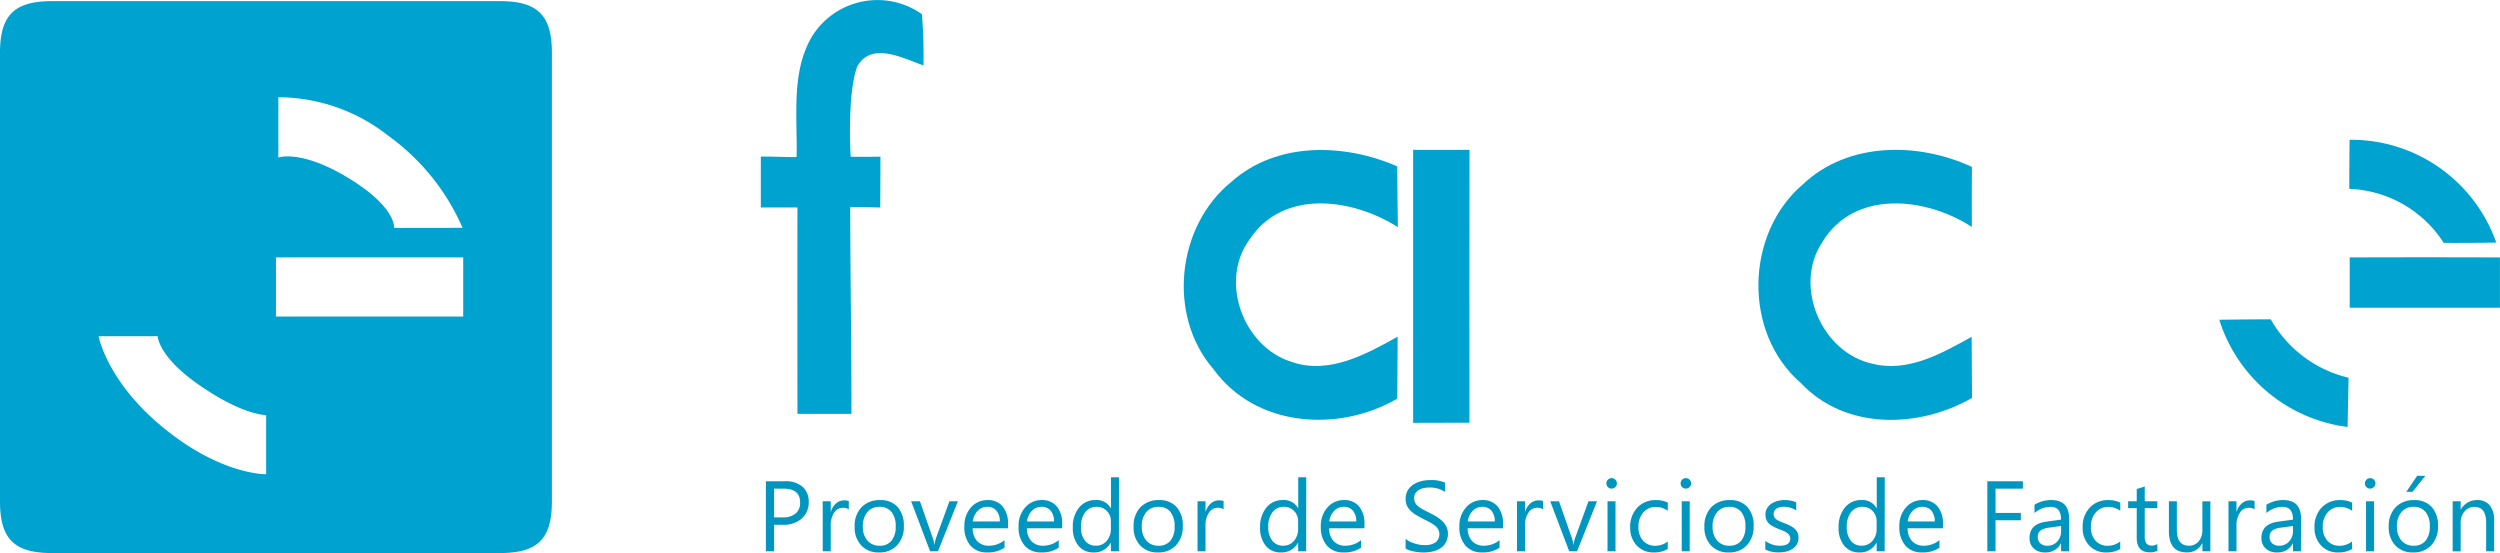 <svg xmlns="http://www.w3.org/2000/svg" width="199.677" height="44.172" viewBox="0 0 199.677 44.172"><defs><style>.a,.b{fill:#00a2d0;}.b{fill-rule:evenodd;}.c{fill:#0096bf;}</style></defs><g transform="translate(60.772)"><path class="a" d="M114.472,20.38c-.231,0-1.632-.049-2.4-.029.015,5.535.1,10.977.1,16.512H107.86c-.005-5.54-.011-10.941,0-16.482h-2.925V16.316c.863-.016,1.993.05,2.855.034.087-3.214-.483-6.843,1.295-9.728A6.148,6.148,0,0,1,117.8,4.943a38.718,38.718,0,0,1,.124,4.087c-1.628-.558-4.18-1.953-5.3.113-.816,2.263-.513,7.117-.513,7.18.56.026,2.207,0,2.379,0" transform="translate(-104.939 -3.808)"/><path class="a" d="M317.38,22.5a12.288,12.288,0,0,1,11.715,8.21c-1.4.026-2.8.03-4.193.026a9.374,9.374,0,0,0-7.544-4.315Q317.359,24.462,317.38,22.5Z" transform="translate(-190.49 -11.336)"/><path class="a" d="M165.3,26.4c3.611-3.213,9.011-3.079,13.234-1.229.024,1.617.029,3.234.056,4.857-3.587-2.29-9.131-3.09-11.823.95-2.48,3.323-.552,8.6,3.333,9.812,2.986,1.033,5.932-.6,8.474-2.015-.011,1.654-.015,3.3-.035,4.951-4.713,2.733-11.327,2.282-14.681-2.363C160.143,37.079,160.923,29.937,165.3,26.4Z" transform="translate(-127.713 -11.884)"/><path class="a" d="M192.164,23.853q2.249,0,4.506,0-.024,10.9-.006,21.789c-1.5.005-3,.012-4.5.012Z" transform="translate(-140.068 -11.881)"/><path class="a" d="M241.923,26.573c3.6-3.38,9.176-3.348,13.466-1.364q-.018,2.395-.006,4.795c-3.644-2.376-9.394-3.028-11.952,1.224-2.329,3.514-.051,8.836,4.036,9.71,2.836.7,5.508-.833,7.9-2.156.014,1.623.02,3.25.03,4.878-4.247,2.444-10.117,2.585-13.662-1.183C237.075,38.469,237.272,30.5,241.923,26.573Z" transform="translate(-158.663 -11.879)"/><path class="a" d="M317.409,38.223q6-.023,12,0v4.02q-6,.007-12,0Q317.4,40.221,317.409,38.223Z" transform="translate(-190.508 -17.664)"/><path class="a" d="M299.971,46.545q2.054-.03,4.109-.035a9.716,9.716,0,0,0,6.216,4.666c-.026,1.31-.047,2.618-.078,3.931A12.365,12.365,0,0,1,299.971,46.545Z" transform="translate(-183.487 -21.006)"/></g><path class="b" d="M43.135,3.962H7.319c-3,0-4.132,1.134-4.132,4.132V43.91c0,3,1.132,4.132,4.132,4.132H43.135c3,0,4.132-1.133,4.132-4.132V8.094C47.268,5.1,46.135,3.962,43.135,3.962ZM25.424,11.637a14.238,14.238,0,0,1,8.808,3.1,17.778,17.778,0,0,1,5.9,7.329l-5.463.008s.174-1.559-3.323-3.779c-4.014-2.55-5.927-1.842-5.927-1.842V11.637ZM24.44,41.745s-3.637.095-8.359-3.84c-4.361-3.622-5.022-7.18-5.022-7.18h4.723s.031,1.622,3.3,3.888c3.542,2.457,5.361,2.409,5.361,2.409v4.723ZM40.184,29.151H25.227V24.428H40.184Z" transform="translate(-3.187 -3.87)"/><path class="c" d="M106.264,71.644v2.114h-.655V68.166h1.537a2.031,2.031,0,0,1,1.39.437,1.56,1.56,0,0,1,.493,1.232,1.7,1.7,0,0,1-.548,1.3,2.1,2.1,0,0,1-1.481.507h-.737Zm0-2.886v2.293h.686a1.537,1.537,0,0,0,1.036-.31,1.1,1.1,0,0,0,.357-.876q0-1.108-1.31-1.108h-.769Z" transform="translate(-44.437 -29.728)"/><path class="c" d="M115.292,71.443a.781.781,0,0,0-.484-.128.815.815,0,0,0-.684.386,1.782,1.782,0,0,0-.275,1.053v2.036h-.64V70.794h.64v.824h.016a1.391,1.391,0,0,1,.417-.658.947.947,0,0,1,.628-.237,1.031,1.031,0,0,1,.382.055v.664Z" transform="translate(-47.498 -30.758)"/><path class="c" d="M119.422,74.868a1.851,1.851,0,0,1-1.414-.56,2.072,2.072,0,0,1-.529-1.484,2.158,2.158,0,0,1,.55-1.571,1.975,1.975,0,0,1,1.486-.566,1.792,1.792,0,0,1,1.394.549,2.182,2.182,0,0,1,.5,1.526,2.146,2.146,0,0,1-.54,1.531A1.892,1.892,0,0,1,119.422,74.868Zm.047-3.643a1.217,1.217,0,0,0-.975.419,1.723,1.723,0,0,0-.358,1.156,1.629,1.629,0,0,0,.363,1.12,1.233,1.233,0,0,0,.971.41,1.171,1.171,0,0,0,.954-.4,1.743,1.743,0,0,0,.333-1.143,1.774,1.774,0,0,0-.333-1.154A1.161,1.161,0,0,0,119.469,71.225Z" transform="translate(-49.218 -30.743)"/><path class="c" d="M128.768,70.843l-1.592,3.994h-.628l-1.513-3.994h.7l1.014,2.9a2.593,2.593,0,0,1,.14.558h.016a2.6,2.6,0,0,1,.125-.542l1.061-2.918Z" transform="translate(-52.26 -30.806)"/><path class="c" d="M135.636,72.937h-2.82a1.494,1.494,0,0,0,.359,1.03,1.236,1.236,0,0,0,.944.363,1.962,1.962,0,0,0,1.241-.445v.6a2.318,2.318,0,0,1-1.393.382,1.689,1.689,0,0,1-1.33-.544,2.224,2.224,0,0,1-.484-1.531,2.185,2.185,0,0,1,.529-1.519,1.7,1.7,0,0,1,1.313-.586,1.5,1.5,0,0,1,1.213.507,2.114,2.114,0,0,1,.429,1.408v.334Zm-.655-.542a1.3,1.3,0,0,0-.267-.862.912.912,0,0,0-.732-.308,1.033,1.033,0,0,0-.769.324,1.469,1.469,0,0,0-.39.846Z" transform="translate(-55.127 -30.744)"/><path class="c" d="M142.885,72.937h-2.82a1.494,1.494,0,0,0,.359,1.03,1.236,1.236,0,0,0,.944.363,1.962,1.962,0,0,0,1.24-.445v.6a2.318,2.318,0,0,1-1.393.382,1.688,1.688,0,0,1-1.33-.544,2.227,2.227,0,0,1-.484-1.531,2.185,2.185,0,0,1,.529-1.519,1.7,1.7,0,0,1,1.312-.586,1.5,1.5,0,0,1,1.213.507,2.115,2.115,0,0,1,.429,1.408v.334Zm-.655-.542a1.305,1.305,0,0,0-.267-.862.911.911,0,0,0-.732-.308,1.033,1.033,0,0,0-.769.324,1.469,1.469,0,0,0-.39.846Z" transform="translate(-58.046 -30.744)"/><path class="c" d="M150.333,73.543h-.64v-.678h-.016a1.478,1.478,0,0,1-1.373.772,1.5,1.5,0,0,1-1.2-.536,2.2,2.2,0,0,1-.45-1.461,2.392,2.392,0,0,1,.5-1.588,1.647,1.647,0,0,1,1.33-.6,1.28,1.28,0,0,1,1.2.647h.016V67.63h.64Zm-.64-1.806v-.589a1.143,1.143,0,0,0-.32-.819,1.071,1.071,0,0,0-.811-.336,1.106,1.106,0,0,0-.921.429,1.879,1.879,0,0,0-.336,1.186,1.69,1.69,0,0,0,.322,1.089,1.051,1.051,0,0,0,.864.4,1.092,1.092,0,0,0,.868-.386A1.439,1.439,0,0,0,149.693,71.737Z" transform="translate(-60.966 -29.512)"/><path class="c" d="M156.723,74.868a1.853,1.853,0,0,1-1.414-.56,2.072,2.072,0,0,1-.529-1.484,2.158,2.158,0,0,1,.55-1.571,1.975,1.975,0,0,1,1.486-.566,1.8,1.8,0,0,1,1.395.549,2.185,2.185,0,0,1,.5,1.526,2.148,2.148,0,0,1-.54,1.531A1.893,1.893,0,0,1,156.723,74.868Zm.047-3.643a1.217,1.217,0,0,0-.975.419,1.72,1.72,0,0,0-.359,1.156,1.632,1.632,0,0,0,.363,1.12,1.232,1.232,0,0,0,.971.41,1.172,1.172,0,0,0,.954-.4,1.743,1.743,0,0,0,.333-1.143,1.774,1.774,0,0,0-.333-1.154A1.16,1.16,0,0,0,156.77,71.225Z" transform="translate(-64.24 -30.743)"/><path class="c" d="M165.413,71.443a.782.782,0,0,0-.484-.128.816.816,0,0,0-.684.386,1.786,1.786,0,0,0-.275,1.053v2.036h-.64V70.794h.64v.824h.016a1.391,1.391,0,0,1,.417-.658.946.946,0,0,1,.628-.237,1.031,1.031,0,0,1,.382.055Z" transform="translate(-67.683 -30.758)"/><path class="c" d="M175.376,73.543h-.64v-.678h-.015a1.479,1.479,0,0,1-1.373.772,1.494,1.494,0,0,1-1.2-.536,2.2,2.2,0,0,1-.45-1.461,2.392,2.392,0,0,1,.5-1.588,1.647,1.647,0,0,1,1.33-.6,1.28,1.28,0,0,1,1.2.647h.015V67.63h.64Zm-.64-1.806v-.589a1.142,1.142,0,0,0-.32-.819,1.073,1.073,0,0,0-.811-.336,1.1,1.1,0,0,0-.92.429,1.879,1.879,0,0,0-.336,1.186,1.686,1.686,0,0,0,.322,1.089,1.049,1.049,0,0,0,.864.4,1.093,1.093,0,0,0,.868-.386A1.444,1.444,0,0,0,174.737,71.737Z" transform="translate(-71.052 -29.512)"/><path class="c" d="M183.307,72.937h-2.82a1.488,1.488,0,0,0,.359,1.03,1.234,1.234,0,0,0,.944.363,1.965,1.965,0,0,0,1.241-.445v.6a2.318,2.318,0,0,1-1.393.382,1.69,1.69,0,0,1-1.331-.544,2.227,2.227,0,0,1-.484-1.531,2.179,2.179,0,0,1,.529-1.519,1.693,1.693,0,0,1,1.312-.586,1.5,1.5,0,0,1,1.213.507,2.117,2.117,0,0,1,.429,1.408v.334Zm-.655-.542a1.3,1.3,0,0,0-.267-.862.909.909,0,0,0-.731-.308,1.032,1.032,0,0,0-.769.324,1.461,1.461,0,0,0-.39.846Z" transform="translate(-74.326 -30.744)"/><path class="c" d="M191.152,73.471V72.7a1.5,1.5,0,0,0,.318.211,2.629,2.629,0,0,0,.389.158,3.1,3.1,0,0,0,.413.1,2.291,2.291,0,0,0,.382.035,1.5,1.5,0,0,0,.9-.224.842.842,0,0,0,.2-1.04,1.127,1.127,0,0,0-.275-.306,2.723,2.723,0,0,0-.415-.266q-.24-.126-.517-.267-.294-.148-.546-.3a2.314,2.314,0,0,1-.441-.336,1.41,1.41,0,0,1-.3-.415,1.425,1.425,0,0,1,.06-1.209,1.441,1.441,0,0,1,.441-.466,2.022,2.022,0,0,1,.622-.273,2.828,2.828,0,0,1,.711-.09,2.736,2.736,0,0,1,1.206.2v.737a2.19,2.19,0,0,0-1.272-.343,2.053,2.053,0,0,0-.429.045,1.191,1.191,0,0,0-.383.146.851.851,0,0,0-.273.261.7.7,0,0,0-.105.39.8.8,0,0,0,.081.37.887.887,0,0,0,.236.285,2.308,2.308,0,0,0,.38.25q.224.122.517.265t.569.312a2.688,2.688,0,0,1,.472.363,1.611,1.611,0,0,1,.321.441,1.236,1.236,0,0,1,.12.554,1.4,1.4,0,0,1-.163.7,1.32,1.32,0,0,1-.436.466,1.906,1.906,0,0,1-.634.26,3.492,3.492,0,0,1-.757.08,3.24,3.24,0,0,1-.328-.022c-.13-.014-.262-.035-.4-.062a3.245,3.245,0,0,1-.384-.1A1.2,1.2,0,0,1,191.152,73.471Z" transform="translate(-78.888 -29.665)"/><path class="c" d="M201.833,72.937h-2.821a1.5,1.5,0,0,0,.36,1.03,1.236,1.236,0,0,0,.944.363,1.964,1.964,0,0,0,1.241-.445v.6a2.318,2.318,0,0,1-1.393.382,1.688,1.688,0,0,1-1.33-.544,2.23,2.23,0,0,1-.484-1.531,2.185,2.185,0,0,1,.529-1.519,1.694,1.694,0,0,1,1.312-.586,1.5,1.5,0,0,1,1.213.507,2.111,2.111,0,0,1,.429,1.408v.334Zm-.656-.542a1.3,1.3,0,0,0-.267-.862.909.909,0,0,0-.732-.308,1.032,1.032,0,0,0-.769.324,1.476,1.476,0,0,0-.389.846Z" transform="translate(-81.787 -30.744)"/><path class="c" d="M208.138,71.443a.783.783,0,0,0-.484-.128.817.817,0,0,0-.684.386,1.786,1.786,0,0,0-.274,1.053v2.036h-.64V70.794h.64v.824h.015a1.391,1.391,0,0,1,.417-.658.947.947,0,0,1,.628-.237,1.035,1.035,0,0,1,.383.055Z" transform="translate(-84.891 -30.758)"/><path class="c" d="M214.235,70.843l-1.591,3.994h-.628L210.5,70.843h.7l1.015,2.9a2.661,2.661,0,0,1,.14.558h.015a2.6,2.6,0,0,1,.125-.542l1.061-2.918Z" transform="translate(-86.682 -30.806)"/><path class="c" d="M218.426,68.586a.406.406,0,0,1-.293-.117.4.4,0,0,1-.121-.3.41.41,0,0,1,.414-.417.416.416,0,0,1,.3.119.418.418,0,0,1,0,.591A.415.415,0,0,1,218.426,68.586Zm.312,5.007H218.1V69.6h.639Z" transform="translate(-89.706 -29.562)"/><path class="c" d="M224.187,74.592a2.079,2.079,0,0,1-1.092.277,1.81,1.81,0,0,1-1.379-.556,2.012,2.012,0,0,1-.525-1.441,2.213,2.213,0,0,1,.566-1.585,1.98,1.98,0,0,1,1.509-.6,2.1,2.1,0,0,1,.929.2v.655a1.622,1.622,0,0,0-.952-.312,1.288,1.288,0,0,0-1,.438,1.664,1.664,0,0,0-.392,1.153,1.585,1.585,0,0,0,.369,1.108,1.27,1.27,0,0,0,.989.406,1.6,1.6,0,0,0,.982-.347v.609Z" transform="translate(-90.986 -30.743)"/><path class="c" d="M228.352,68.586a.406.406,0,0,1-.293-.117.391.391,0,0,1-.121-.3.41.41,0,0,1,.414-.417.411.411,0,0,1,.3.119.415.415,0,0,1,0,.591A.41.41,0,0,1,228.352,68.586Zm.311,5.007h-.639V69.6h.639Z" transform="translate(-93.704 -29.562)"/><path class="c" d="M233.06,74.868a1.851,1.851,0,0,1-1.414-.56,2.068,2.068,0,0,1-.53-1.484,2.161,2.161,0,0,1,.551-1.571,1.975,1.975,0,0,1,1.486-.566,1.792,1.792,0,0,1,1.394.549,2.185,2.185,0,0,1,.5,1.526,2.146,2.146,0,0,1-.54,1.531A1.894,1.894,0,0,1,233.06,74.868Zm.045-3.643a1.215,1.215,0,0,0-.974.419,1.717,1.717,0,0,0-.36,1.156,1.632,1.632,0,0,0,.363,1.12,1.232,1.232,0,0,0,.971.41,1.172,1.172,0,0,0,.954-.4,1.74,1.74,0,0,0,.334-1.143,1.771,1.771,0,0,0-.334-1.154A1.16,1.16,0,0,0,233.106,71.225Z" transform="translate(-94.984 -30.743)"/><path class="c" d="M239.26,74.63v-.686a1.892,1.892,0,0,0,1.151.386q.843,0,.842-.561a.491.491,0,0,0-.072-.271.726.726,0,0,0-.195-.2,1.522,1.522,0,0,0-.289-.154q-.165-.068-.356-.142a4.438,4.438,0,0,1-.466-.213,1.389,1.389,0,0,1-.335-.242.892.892,0,0,1-.2-.306,1.084,1.084,0,0,1-.069-.4.956.956,0,0,1,.128-.5,1.15,1.15,0,0,1,.344-.363,1.579,1.579,0,0,1,.49-.22,2.154,2.154,0,0,1,.567-.074,2.308,2.308,0,0,1,.929.179v.647a1.819,1.819,0,0,0-1.015-.288,1.175,1.175,0,0,0-.323.041.789.789,0,0,0-.248.115.515.515,0,0,0-.159.177.459.459,0,0,0-.057.228.538.538,0,0,0,.057.262.562.562,0,0,0,.164.187,1.3,1.3,0,0,0,.266.148c.1.044.223.092.355.145a4.733,4.733,0,0,1,.476.209,1.649,1.649,0,0,1,.36.241.939.939,0,0,1,.228.311,1.1,1.1,0,0,1-.05.932,1.129,1.129,0,0,1-.349.363,1.623,1.623,0,0,1-.5.214,2.492,2.492,0,0,1-.6.07A2.265,2.265,0,0,1,239.26,74.63Z" transform="translate(-98.264 -30.744)"/><path class="c" d="M252.738,73.543H252.1v-.678h-.016a1.477,1.477,0,0,1-1.373.772,1.493,1.493,0,0,1-1.2-.536,2.2,2.2,0,0,1-.45-1.461,2.389,2.389,0,0,1,.5-1.588,1.646,1.646,0,0,1,1.33-.6,1.28,1.28,0,0,1,1.2.647h.016V67.63h.639Zm-.64-1.806v-.589a1.143,1.143,0,0,0-.321-.819,1.069,1.069,0,0,0-.81-.336,1.105,1.105,0,0,0-.92.429,1.879,1.879,0,0,0-.336,1.186,1.7,1.7,0,0,0,.322,1.089,1.051,1.051,0,0,0,.864.4,1.093,1.093,0,0,0,.868-.386A1.442,1.442,0,0,0,252.1,71.737Z" transform="translate(-102.209 -29.512)"/><path class="c" d="M260.669,72.937h-2.82a1.491,1.491,0,0,0,.358,1.03,1.236,1.236,0,0,0,.944.363,1.964,1.964,0,0,0,1.241-.445v.6a2.318,2.318,0,0,1-1.393.382,1.688,1.688,0,0,1-1.33-.544,2.224,2.224,0,0,1-.484-1.531,2.185,2.185,0,0,1,.529-1.519,1.7,1.7,0,0,1,1.313-.586,1.5,1.5,0,0,1,1.212.507,2.118,2.118,0,0,1,.429,1.408v.334Zm-.656-.542a1.3,1.3,0,0,0-.267-.862.909.909,0,0,0-.732-.308,1.029,1.029,0,0,0-.767.324,1.469,1.469,0,0,0-.391.846Z" transform="translate(-105.483 -30.744)"/><path class="c" d="M271.792,68.758h-2.184v1.935h2.019v.588h-2.019v2.477h-.656V68.165h2.839Z" transform="translate(-110.222 -29.727)"/><path class="c" d="M277.758,74.774h-.639V74.15H277.1a1.343,1.343,0,0,1-1.23.717,1.311,1.311,0,0,1-.934-.316,1.093,1.093,0,0,1-.337-.839q0-1.119,1.318-1.3l1.2-.168q0-1.019-.824-1.018a1.969,1.969,0,0,0-1.3.492V71.06a2.478,2.478,0,0,1,1.358-.374q1.408,0,1.408,1.49Zm-.64-2.02-.963.133a1.544,1.544,0,0,0-.671.22.636.636,0,0,0-.226.56.606.606,0,0,0,.209.478.8.8,0,0,0,.555.186,1.026,1.026,0,0,0,.786-.333,1.194,1.194,0,0,0,.311-.845v-.4Z" transform="translate(-112.498 -30.743)"/><path class="c" d="M284.695,74.592a2.079,2.079,0,0,1-1.092.277,1.81,1.81,0,0,1-1.379-.556,2.012,2.012,0,0,1-.525-1.441,2.213,2.213,0,0,1,.566-1.585,1.978,1.978,0,0,1,1.509-.6,2.1,2.1,0,0,1,.929.2v.655a1.623,1.623,0,0,0-.952-.312,1.29,1.29,0,0,0-1,.438,1.664,1.664,0,0,0-.392,1.153,1.585,1.585,0,0,0,.369,1.108,1.27,1.27,0,0,0,.989.406,1.6,1.6,0,0,0,.982-.347v.609Z" transform="translate(-115.356 -30.743)"/><path class="c" d="M290.119,74a1.231,1.231,0,0,1-.6.124q-1.05,0-1.05-1.17V70.592h-.686v-.547h.686v-.975l.64-.207v1.182h1.006v.547h-1.006v2.25a.943.943,0,0,0,.136.574.551.551,0,0,0,.454.171.665.665,0,0,0,.416-.133Z" transform="translate(-117.807 -30.009)"/><path class="c" d="M296.547,74.836h-.639V74.2h-.016a1.312,1.312,0,0,1-1.232.726q-1.428,0-1.428-1.7V70.842h.635v2.286q0,1.264.967,1.264a.979.979,0,0,0,.771-.345,1.325,1.325,0,0,0,.3-.9v-2.3h.639v3.994Z" transform="translate(-120 -30.806)"/><path class="c" d="M303.283,71.443a.785.785,0,0,0-.484-.128.815.815,0,0,0-.684.386,1.79,1.79,0,0,0-.275,1.053v2.036H301.2V70.794h.639v.824h.016a1.4,1.4,0,0,1,.416-.658.949.949,0,0,1,.629-.237,1.039,1.039,0,0,1,.383.055Z" transform="translate(-123.209 -30.758)"/><path class="c" d="M308.762,74.774h-.639V74.15h-.015a1.341,1.341,0,0,1-1.229.717,1.31,1.31,0,0,1-.934-.316,1.094,1.094,0,0,1-.338-.839q0-1.119,1.319-1.3l1.2-.168q0-1.019-.822-1.018a1.965,1.965,0,0,0-1.3.492V71.06a2.472,2.472,0,0,1,1.358-.374q1.407,0,1.407,1.49Zm-.64-2.02-.963.133a1.544,1.544,0,0,0-.671.22.635.635,0,0,0-.226.56.61.61,0,0,0,.209.478.806.806,0,0,0,.557.186,1.024,1.024,0,0,0,.785-.333,1.194,1.194,0,0,0,.311-.845v-.4Z" transform="translate(-124.984 -30.743)"/><path class="c" d="M315.7,74.592a2.079,2.079,0,0,1-1.092.277,1.809,1.809,0,0,1-1.379-.556,2.012,2.012,0,0,1-.525-1.441,2.213,2.213,0,0,1,.566-1.585,1.976,1.976,0,0,1,1.509-.6,2.1,2.1,0,0,1,.929.2v.655a1.623,1.623,0,0,0-.952-.312,1.288,1.288,0,0,0-1,.438,1.664,1.664,0,0,0-.392,1.153,1.585,1.585,0,0,0,.368,1.108,1.268,1.268,0,0,0,.988.406,1.6,1.6,0,0,0,.983-.347v.609Z" transform="translate(-127.843 -30.743)"/><path class="c" d="M319.865,68.586a.4.4,0,0,1-.292-.117.391.391,0,0,1-.121-.3.41.41,0,0,1,.413-.417.414.414,0,0,1,.3.119.418.418,0,0,1,0,.591A.413.413,0,0,1,319.865,68.586Zm.312,5.007h-.64V69.6h.64Z" transform="translate(-130.56 -29.562)"/><path class="c" d="M324.573,73.558A1.852,1.852,0,0,1,323.16,73a2.072,2.072,0,0,1-.529-1.484,2.16,2.16,0,0,1,.549-1.571,1.975,1.975,0,0,1,1.486-.566,1.8,1.8,0,0,1,1.4.549,2.185,2.185,0,0,1,.5,1.526,2.146,2.146,0,0,1-.54,1.531A1.9,1.9,0,0,1,324.573,73.558Zm.047-3.643a1.217,1.217,0,0,0-.975.419,1.72,1.72,0,0,0-.358,1.156,1.626,1.626,0,0,0,.363,1.12,1.23,1.23,0,0,0,.971.41,1.169,1.169,0,0,0,.953-.4,1.74,1.74,0,0,0,.335-1.143,1.771,1.771,0,0,0-.335-1.155A1.158,1.158,0,0,0,324.62,69.915Zm.935-2.481-1.021,1.28h-.5l.87-1.28Z" transform="translate(-131.841 -29.433)"/><path class="c" d="M334.495,74.773h-.639V72.5q0-1.271-.929-1.272a1.009,1.009,0,0,0-.794.361,1.338,1.338,0,0,0-.314.911v2.277h-.639V70.779h.639v.663h.016a1.44,1.44,0,0,1,1.31-.757,1.223,1.223,0,0,1,1,.423,1.881,1.881,0,0,1,.348,1.223v2.442Z" transform="translate(-135.284 -30.742)"/></svg>